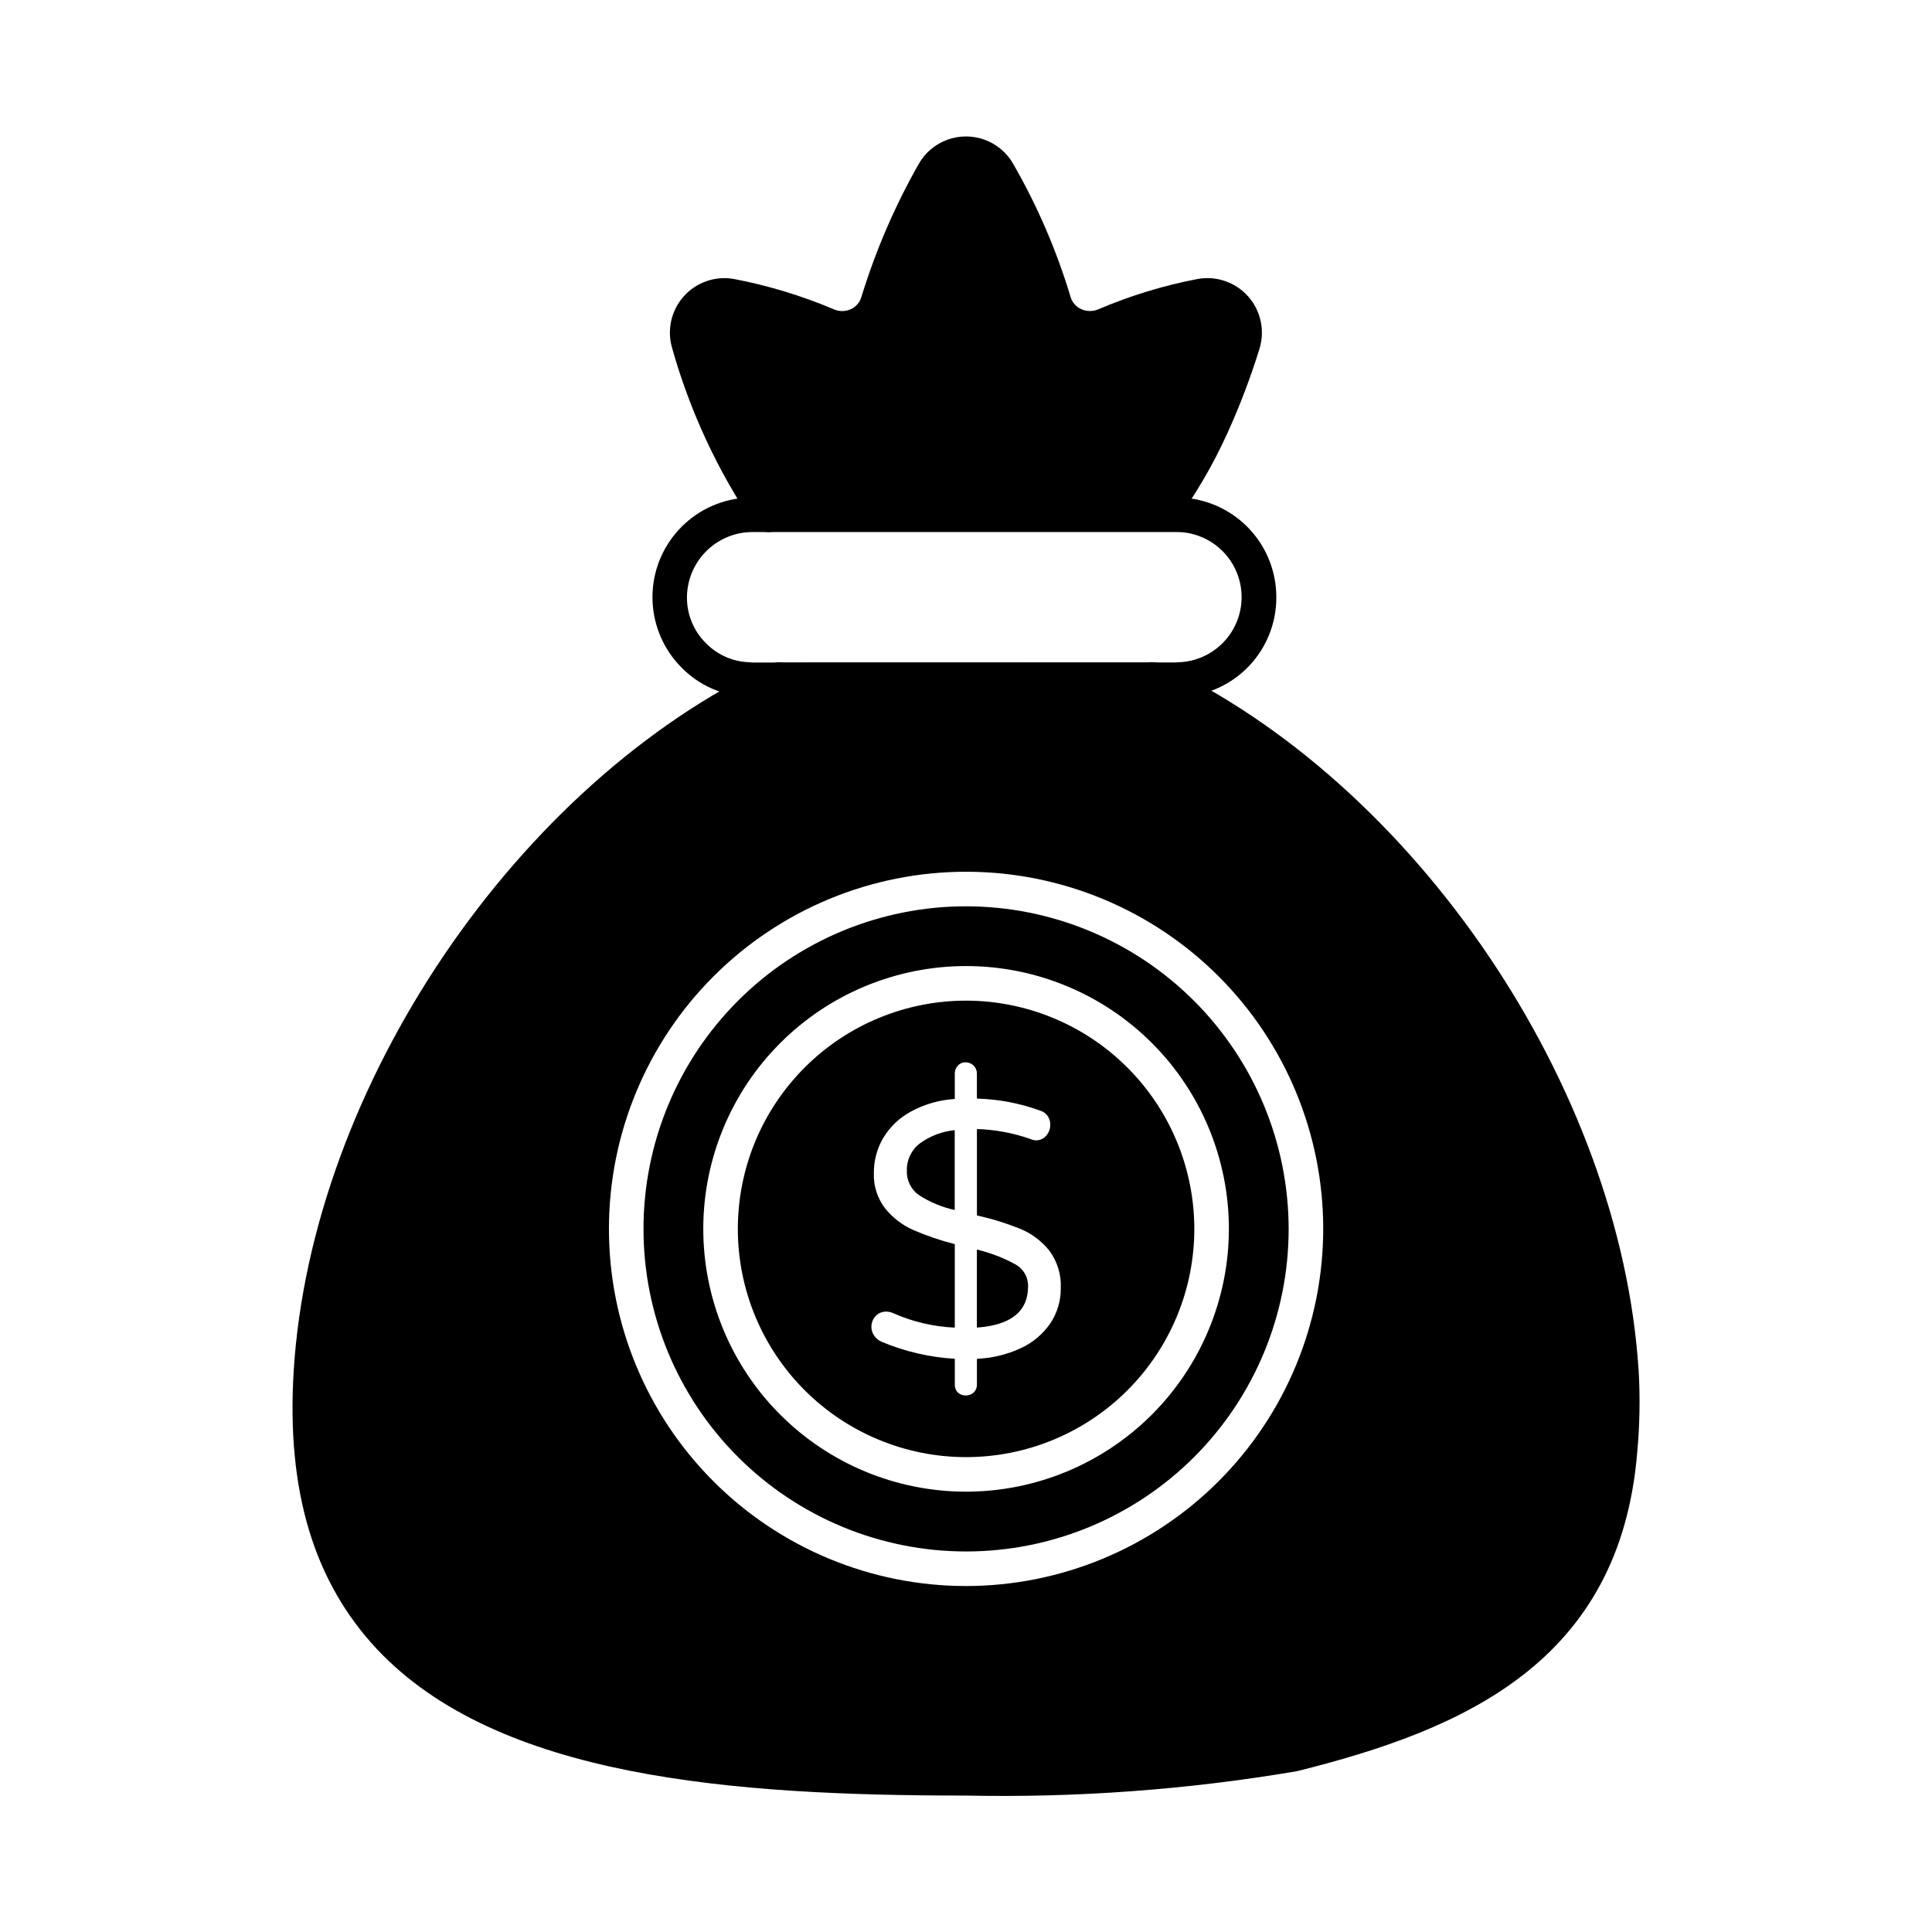 <?xml version="1.0" encoding="UTF-8"?>
<!-- Uploaded to: ICON Repo, www.svgrepo.com, Generator: ICON Repo Mixer Tools -->
<svg fill="#000000" width="800px" height="800px" version="1.1" viewBox="144 144 512 512" xmlns="http://www.w3.org/2000/svg">
 <g>
  <path d="m477.77 236.45c-2.367 7.637-5.211 15.117-8.52 22.395-3.875 8.559-8.652 16.68-14.246 24.23-0.934 1.238-2.438 1.91-3.984 1.785-0.914-0.094-1.828-0.141-2.746-0.137h-96.551c-1.148-0.004-2.297 0.074-3.434 0.227-0.227 0.039-0.457 0.055-0.688 0.047-1.465 0.004-2.844-0.695-3.711-1.879-9.703-14.34-17.047-30.141-21.75-46.809-1.445-4.816-0.281-10.039 3.074-13.789 3.356-3.75 8.422-5.481 13.367-4.574 9.051 1.738 17.891 4.426 26.379 8.016 1.461 0.648 3.133 0.633 4.578-0.047 1.344-0.637 2.348-1.82 2.75-3.254 3.762-12.238 8.844-24.035 15.16-35.172 1.68-2.981 4.367-5.266 7.574-6.445 3.211-1.18 6.738-1.18 9.949 0 3.207 1.18 5.894 3.465 7.574 6.445 6.383 11.105 11.469 22.906 15.16 35.172 0.418 1.438 1.438 2.625 2.793 3.254 1.453 0.656 3.117 0.672 4.582 0.047 8.438-3.602 17.234-6.289 26.242-8.016 4.981-0.93 10.082 0.82 13.449 4.606 3.363 3.789 4.5 9.059 2.996 13.898z"/>
  <path d="m455.8 328.72h-112.45c-0.398 0.004-0.797-0.02-1.191-0.059-6.609-0.238-12.879-3.004-17.516-7.723-4.66-4.664-7.41-10.898-7.707-17.488-0.297-6.586 1.879-13.043 6.102-18.105 4.223-5.066 10.188-8.367 16.723-9.254 1.195-0.176 2.398-0.258 3.609-0.25h112.43c0.805 0 1.676 0.051 2.488 0.109v0.004c6.555 0.609 12.648 3.648 17.078 8.52 4.43 4.871 6.883 11.219 6.871 17.805 0.027 6.809-2.586 13.359-7.289 18.281-4.707 4.918-11.137 7.82-17.938 8.098-0.402 0.043-0.805 0.066-1.211 0.062zm-112.45-43.719c-0.766-0.008-1.531 0.039-2.289 0.152-4.144 0.574-7.938 2.625-10.695 5.769-2.754 3.144-4.289 7.176-4.316 11.355-0.031 4.574 1.785 8.969 5.039 12.184 3.043 3.113 7.18 4.922 11.535 5.039 0.246 0.008 0.492 0.035 0.734 0.078l112.41-0.027c0.219-0.039 0.438-0.055 0.66-0.047 5.879-0.223 11.238-3.426 14.227-8.496 2.984-5.07 3.18-11.312 0.523-16.559-2.66-5.25-7.809-8.785-13.66-9.379-0.496-0.031-1.148-0.078-1.75-0.078z"/>
  <path d="m384.33 454.18c-0.117 2.586 1.09 5.055 3.207 6.543 2.898 1.867 6.106 3.203 9.473 3.941v-21.156c-3.34 0.312-6.531 1.527-9.238 3.512-2.234 1.691-3.516 4.359-3.441 7.16z"/>
  <path d="m400 409.18c-16.039 0.008-31.422 6.383-42.758 17.73-11.34 11.344-17.707 26.727-17.707 42.766 0.004 16.039 6.379 31.422 17.719 42.762 11.344 11.34 26.723 17.711 42.762 17.715 16.039 0 31.422-6.371 42.766-17.707 11.344-11.34 17.719-26.723 17.727-42.762-0.016-16.043-6.394-31.426-17.738-42.77s-26.727-17.719-42.77-17.734zm22.363 85.488c-1.949 2.863-4.641 5.141-7.785 6.586-3.668 1.715-7.641 2.68-11.684 2.84v6.828c0.023 0.773-0.27 1.52-0.812 2.066-0.578 0.555-1.359 0.852-2.16 0.816-0.766 0.027-1.512-0.246-2.074-0.766-0.559-0.559-0.855-1.328-0.812-2.117v-6.828c-6.684-0.395-13.254-1.922-19.426-4.519-0.781-0.328-1.453-0.879-1.926-1.586-1.133-1.59-0.992-3.762 0.34-5.191 0.719-0.793 1.75-1.23 2.82-1.195 0.633-0.004 1.254 0.129 1.832 0.387 5.16 2.297 10.707 3.602 16.352 3.844v-22.125c-3.769-0.949-7.453-2.207-11.016-3.754-2.906-1.285-5.457-3.246-7.449-5.723-2.059-2.68-3.113-6-2.981-9.375-0.027-3.242 0.82-6.43 2.449-9.23 1.77-2.949 4.293-5.375 7.312-7.019 3.602-1.969 7.59-3.117 11.688-3.363v-6.738c-0.02-0.781 0.273-1.543 0.809-2.109 0.535-0.574 1.293-0.891 2.078-0.867 0.789-0.004 1.551 0.305 2.109 0.867 0.559 0.559 0.867 1.32 0.859 2.109v6.637c5.715 0.148 11.371 1.219 16.742 3.176 1.691 0.488 2.809 2.09 2.691 3.848 0 1.027-0.375 2.019-1.055 2.789-0.691 0.824-1.723 1.285-2.797 1.25-0.527-0.043-1.043-0.18-1.523-0.402-4.523-1.57-9.262-2.445-14.047-2.598v22.902-0.004c3.922 0.871 7.766 2.062 11.496 3.559 2.988 1.238 5.617 3.207 7.648 5.723 2.164 2.887 3.25 6.441 3.074 10.047 0.027 3.285-0.93 6.508-2.754 9.238z"/>
  <path d="m413.04 479.04c-3.199-1.742-6.613-3.051-10.156-3.894v20.676c9.051-0.641 13.574-4.293 13.566-10.961 0.047-2.426-1.273-4.676-3.41-5.82z"/>
  <path d="m400 384.18c-22.672 0.004-44.41 9.016-60.438 25.047-16.027 16.035-25.031 37.777-25.027 60.449 0 22.668 9.008 44.41 25.039 60.438 16.027 16.031 37.77 25.039 60.441 25.039 22.668 0.004 44.41-9 60.445-25.027 16.031-16.027 25.043-37.766 25.047-60.438-0.02-22.672-9.035-44.41-25.066-60.441s-37.77-25.047-60.441-25.066zm0 155.13c-18.473-0.008-36.184-7.352-49.242-20.418-13.055-13.062-20.387-30.781-20.383-49.254 0.008-18.469 7.352-36.184 20.418-49.238 13.066-13.059 30.781-20.387 49.254-20.383 18.473 0.008 36.184 7.352 49.238 20.418 13.059 13.066 20.387 30.785 20.383 49.258-0.023 18.465-7.375 36.164-20.434 49.219-13.062 13.051-30.77 20.387-49.234 20.398z"/>
  <path d="m578.25 507.22c-4.762-75.297-59.312-155.82-126.91-187.32-0.965-0.426-2.035-0.539-3.066-0.324h-96.777c-0.957-0.191-1.953-0.082-2.84 0.324-67.602 31.512-122.11 112.03-126.82 187.32-1.969 31.738 5.266 55.879 22.074 73.832 32.062 34.074 93.984 38.793 156.14 38.793 29.359 0.609 58.711-1.555 87.664-6.461 44.152-10.992 85.648-28.855 90.184-84.688l-0.004 0.004c0.656-7.141 0.777-14.32 0.367-21.48zm-178.25 57.094c-25.105-0.004-49.176-9.984-66.922-27.738-17.746-17.754-27.711-41.828-27.703-66.93 0.004-25.102 9.984-49.176 27.738-66.922 17.754-17.742 41.828-27.711 66.93-27.703 25.102 0.004 49.176 9.984 66.922 27.738 17.746 17.754 27.711 41.828 27.703 66.93-0.031 25.098-10.016 49.152-27.762 66.895-17.75 17.738-41.812 27.715-66.906 27.73z"/>
 </g>
</svg>